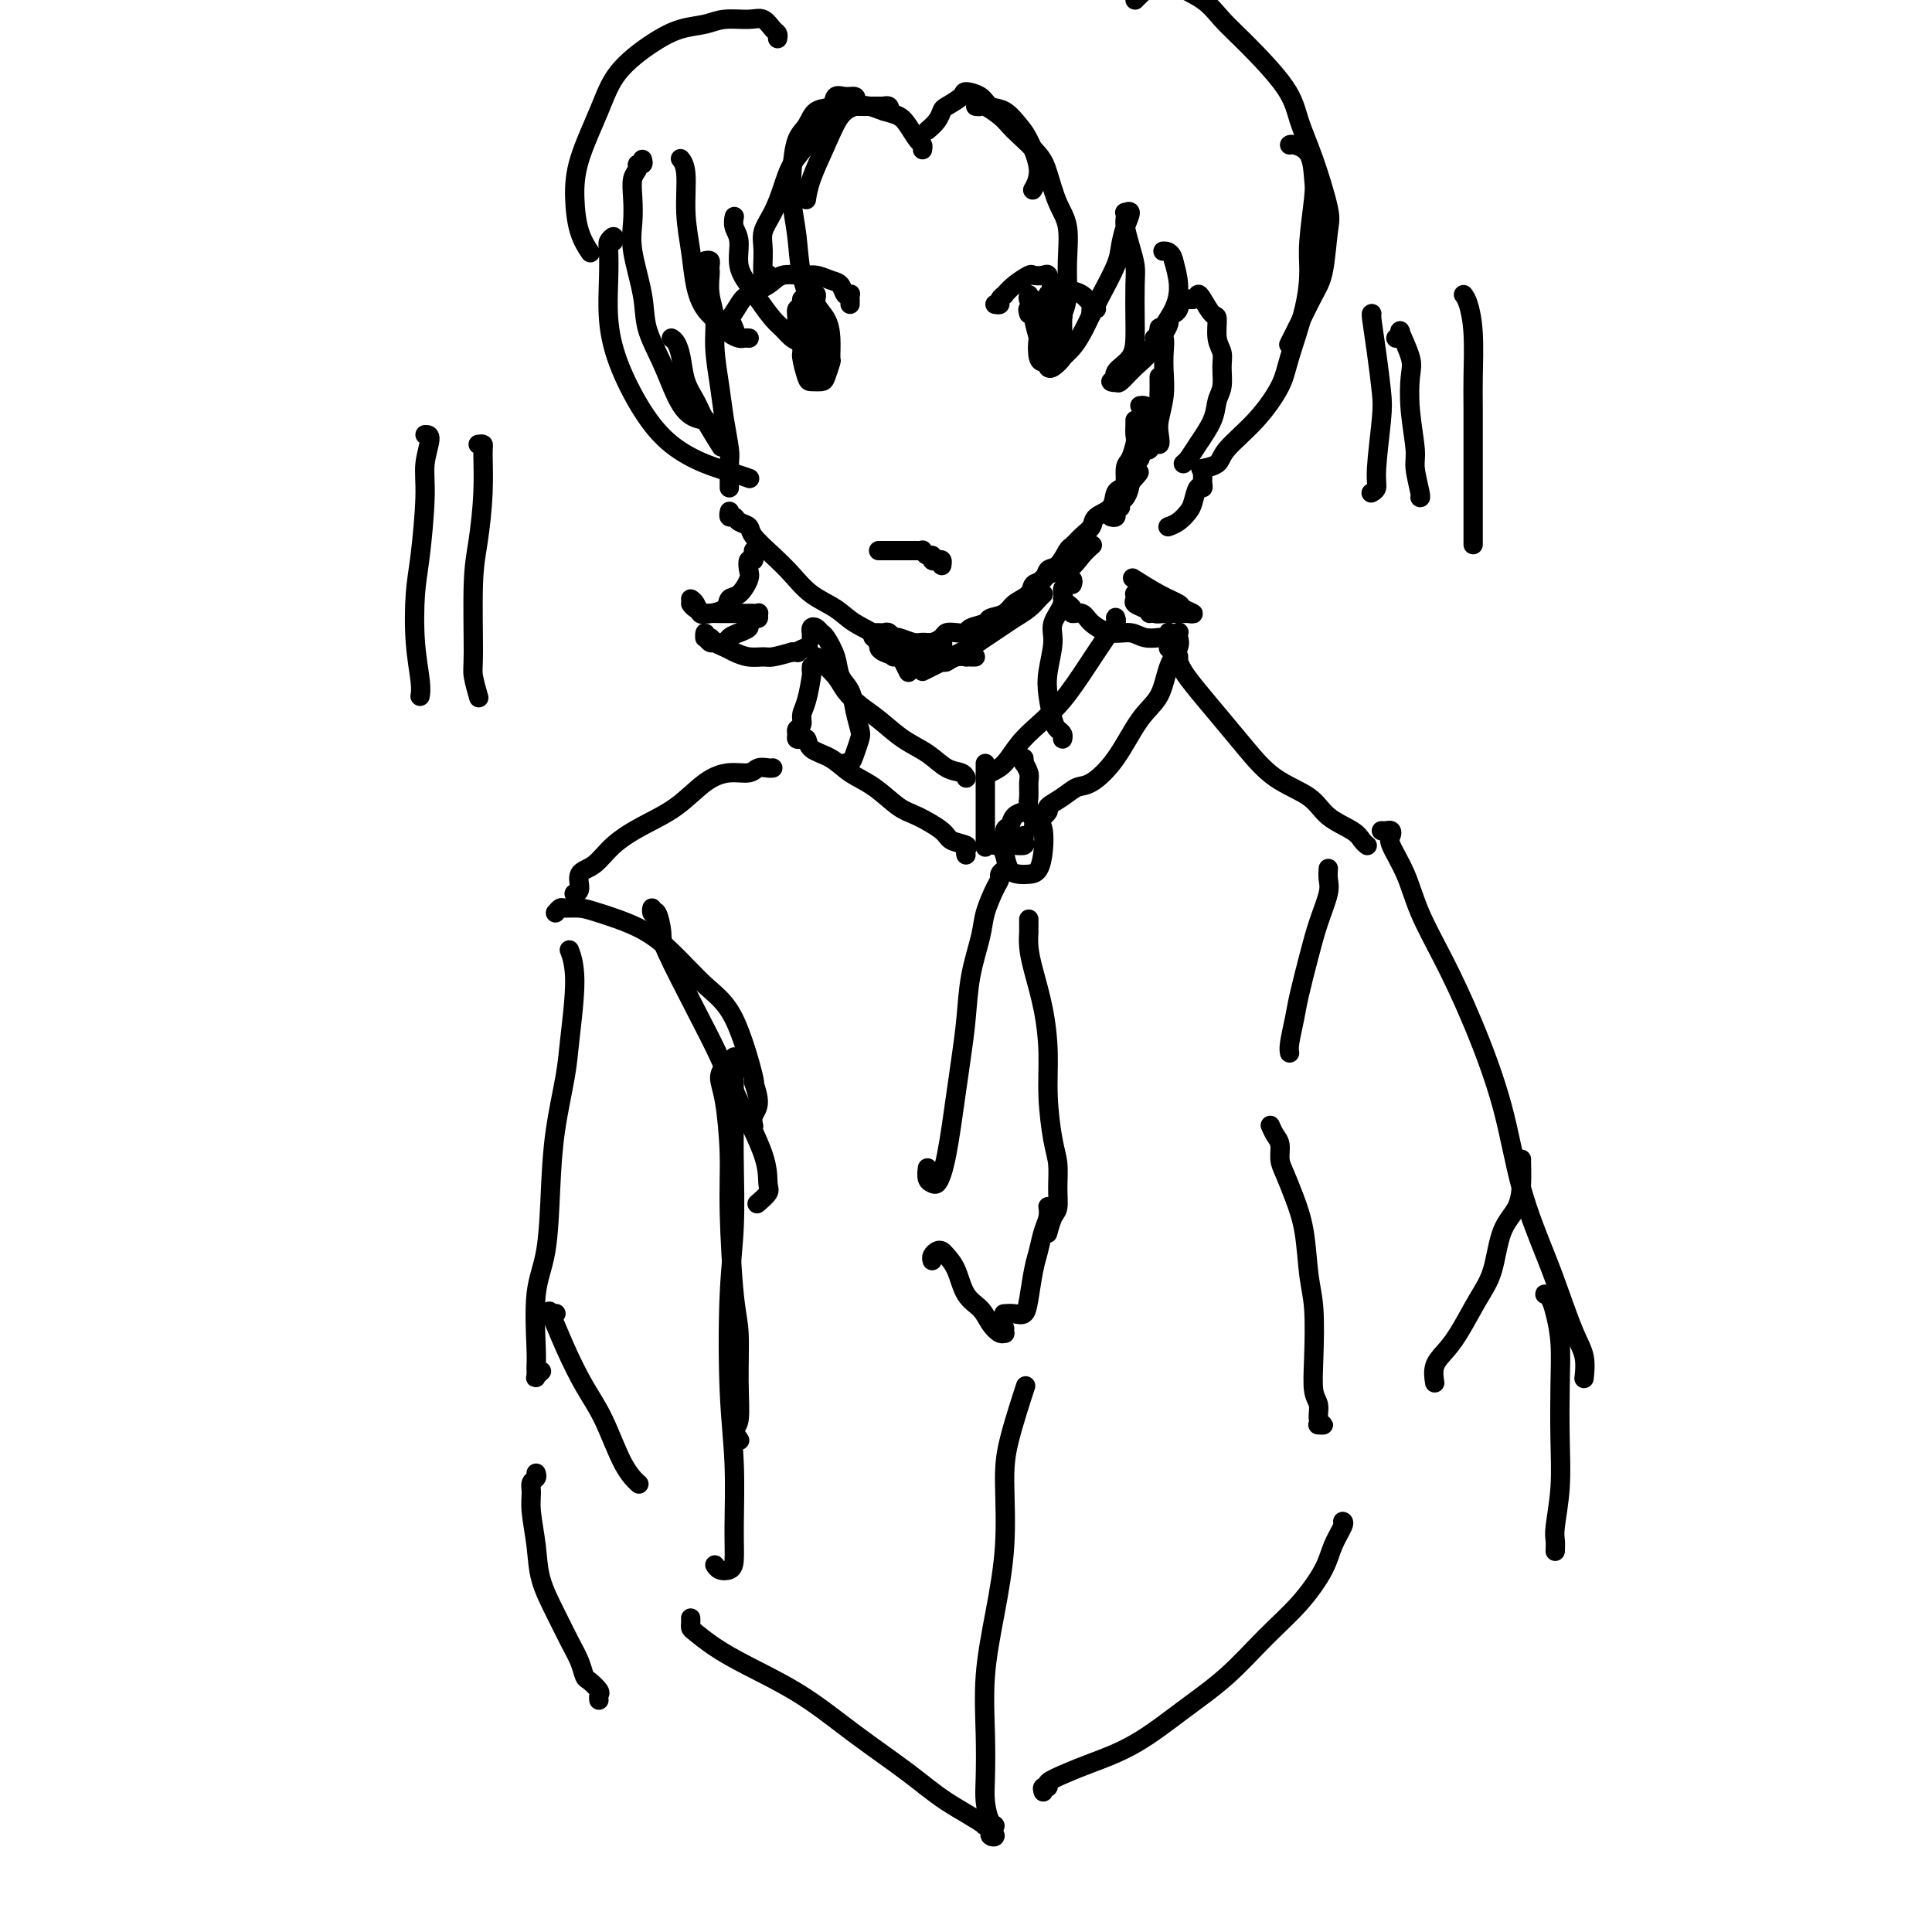<svg viewBox='0 0 400 400' version='1.1' xmlns='http://www.w3.org/2000/svg' xmlns:xlink='http://www.w3.org/1999/xlink'><g fill='none' stroke='#000000' stroke-width='4' stroke-linecap='round' stroke-linejoin='round'><path d='M146,54c0.422,-0.085 0.844,-0.169 1,0c0.156,0.169 0.046,0.592 0,1c-0.046,0.408 -0.027,0.801 0,1c0.027,0.199 0.063,0.204 0,1c-0.063,0.796 -0.224,2.384 0,4c0.224,1.616 0.834,3.259 1,5c0.166,1.741 -0.113,3.581 0,6c0.113,2.419 0.619,5.419 1,8c0.381,2.581 0.638,4.744 1,7c0.362,2.256 0.829,4.604 1,6c0.171,1.396 0.046,1.838 0,3c-0.046,1.162 -0.012,3.044 0,4c0.012,0.956 0.004,0.988 0,1c-0.004,0.012 -0.002,0.006 0,0'/><path d='M151,106c0.026,-0.120 0.053,-0.240 0,0c-0.053,0.240 -0.185,0.839 0,1c0.185,0.161 0.688,-0.117 1,0c0.312,0.117 0.432,0.628 1,1c0.568,0.372 1.585,0.606 2,1c0.415,0.394 0.229,0.948 1,2c0.771,1.052 2.501,2.603 4,4c1.499,1.397 2.769,2.642 4,4c1.231,1.358 2.423,2.829 4,4c1.577,1.171 3.540,2.040 5,3c1.460,0.960 2.418,2.010 4,3c1.582,0.990 3.786,1.919 5,3c1.214,1.081 1.436,2.315 2,3c0.564,0.685 1.471,0.823 2,1c0.529,0.177 0.681,0.394 1,1c0.319,0.606 0.805,1.602 1,2c0.195,0.398 0.097,0.199 0,0'/><path d='M191,139c0.666,-0.333 1.332,-0.666 2,-1c0.668,-0.334 1.337,-0.670 2,-1c0.663,-0.330 1.321,-0.655 2,-1c0.679,-0.345 1.378,-0.711 2,-1c0.622,-0.289 1.167,-0.500 2,-1c0.833,-0.500 1.953,-1.289 3,-2c1.047,-0.711 2.022,-1.343 3,-2c0.978,-0.657 1.961,-1.339 3,-2c1.039,-0.661 2.134,-1.301 3,-2c0.866,-0.699 1.502,-1.457 2,-2c0.498,-0.543 0.856,-0.869 1,-1c0.144,-0.131 0.072,-0.065 0,0'/><path d='M195,137c0.557,-0.400 1.114,-0.800 2,-1c0.886,-0.200 2.100,-0.200 3,-1c0.900,-0.800 1.485,-2.400 2,-3c0.515,-0.600 0.959,-0.200 2,-1c1.041,-0.800 2.680,-2.800 4,-4c1.320,-1.200 2.321,-1.599 3,-2c0.679,-0.401 1.037,-0.805 2,-2c0.963,-1.195 2.532,-3.182 4,-4c1.468,-0.818 2.837,-0.467 4,-1c1.163,-0.533 2.121,-1.951 3,-3c0.879,-1.049 1.680,-1.728 2,-2c0.320,-0.272 0.160,-0.136 0,0'/><path d='M230,107c0.417,0.097 0.834,0.194 1,0c0.166,-0.194 0.082,-0.679 0,-1c-0.082,-0.321 -0.163,-0.479 0,-1c0.163,-0.521 0.569,-1.405 1,-2c0.431,-0.595 0.886,-0.902 1,-2c0.114,-1.098 -0.112,-2.986 0,-4c0.112,-1.014 0.563,-1.153 1,-2c0.437,-0.847 0.859,-2.403 1,-3c0.141,-0.597 0.000,-0.236 0,0c-0.000,0.236 0.140,0.346 0,1c-0.140,0.654 -0.559,1.850 -1,3c-0.441,1.150 -0.903,2.252 -1,3c-0.097,0.748 0.173,1.141 0,2c-0.173,0.859 -0.788,2.183 -1,3c-0.212,0.817 -0.019,1.125 0,1c0.019,-0.125 -0.135,-0.684 0,-1c0.135,-0.316 0.558,-0.388 1,-1c0.442,-0.612 0.903,-1.764 1,-3c0.097,-1.236 -0.170,-2.555 0,-4c0.170,-1.445 0.778,-3.014 1,-4c0.222,-0.986 0.060,-1.389 0,-2c-0.060,-0.611 -0.016,-1.432 0,-2c0.016,-0.568 0.004,-0.884 0,-1c-0.004,-0.116 -0.001,-0.033 0,0c0.001,0.033 0.001,0.017 0,0'/><path d='M241,69c0.446,-0.759 0.892,-1.518 1,-2c0.108,-0.482 -0.122,-0.688 0,-1c0.122,-0.312 0.596,-0.728 1,-1c0.404,-0.272 0.737,-0.398 1,-1c0.263,-0.602 0.455,-1.681 1,-2c0.545,-0.319 1.442,0.121 2,0c0.558,-0.121 0.775,-0.805 1,-1c0.225,-0.195 0.456,0.097 1,1c0.544,0.903 1.399,2.418 2,3c0.601,0.582 0.946,0.232 1,1c0.054,0.768 -0.185,2.655 0,4c0.185,1.345 0.795,2.147 1,3c0.205,0.853 0.007,1.758 0,3c-0.007,1.242 0.177,2.823 0,4c-0.177,1.177 -0.717,1.951 -1,3c-0.283,1.049 -0.311,2.372 -1,4c-0.689,1.628 -2.040,3.560 -3,5c-0.960,1.440 -1.528,2.388 -2,3c-0.472,0.612 -0.849,0.889 -1,1c-0.151,0.111 -0.075,0.055 0,0'/><path d='M202,22c0.386,0.047 0.773,0.094 1,0c0.227,-0.094 0.295,-0.328 1,0c0.705,0.328 2.048,1.218 3,2c0.952,0.782 1.515,1.454 2,2c0.485,0.546 0.894,0.965 2,2c1.106,1.035 2.909,2.687 4,4c1.091,1.313 1.469,2.286 2,4c0.531,1.714 1.213,4.168 2,6c0.787,1.832 1.678,3.042 2,5c0.322,1.958 0.075,4.666 0,7c-0.075,2.334 0.021,4.296 0,6c-0.021,1.704 -0.160,3.151 -1,5c-0.840,1.849 -2.383,4.100 -3,5c-0.617,0.900 -0.309,0.450 0,0'/><path d='M217,76c0.244,0.183 0.488,0.366 1,0c0.512,-0.366 1.291,-1.281 2,-2c0.709,-0.719 1.349,-1.242 2,-2c0.651,-0.758 1.312,-1.752 2,-3c0.688,-1.248 1.402,-2.749 2,-4c0.598,-1.251 1.079,-2.252 2,-4c0.921,-1.748 2.281,-4.244 3,-6c0.719,-1.756 0.795,-2.773 1,-4c0.205,-1.227 0.538,-2.666 1,-4c0.462,-1.334 1.051,-2.563 1,-3c-0.051,-0.437 -0.743,-0.081 -1,0c-0.257,0.081 -0.079,-0.113 0,0c0.079,0.113 0.060,0.533 0,1c-0.060,0.467 -0.160,0.982 0,2c0.160,1.018 0.579,2.540 1,4c0.421,1.460 0.844,2.859 1,4c0.156,1.141 0.044,2.024 0,4c-0.044,1.976 -0.021,5.045 0,7c0.021,1.955 0.039,2.797 0,4c-0.039,1.203 -0.137,2.766 -1,4c-0.863,1.234 -2.493,2.137 -3,3c-0.507,0.863 0.107,1.686 0,2c-0.107,0.314 -0.937,0.118 -1,0c-0.063,-0.118 0.639,-0.158 1,0c0.361,0.158 0.380,0.515 1,0c0.620,-0.515 1.841,-1.900 3,-3c1.159,-1.100 2.255,-1.913 3,-3c0.745,-1.087 1.138,-2.446 2,-4c0.862,-1.554 2.194,-3.303 3,-5c0.806,-1.697 1.088,-3.342 1,-5c-0.088,-1.658 -0.544,-3.329 -1,-5'/><path d='M243,54c-0.444,-2.000 -1.556,-2.000 -2,-2c-0.444,0.000 -0.222,0.000 0,0'/><path d='M177,21c0.168,-0.438 0.337,-0.876 0,-1c-0.337,-0.124 -1.178,0.067 -2,0c-0.822,-0.067 -1.624,-0.393 -2,0c-0.376,0.393 -0.325,1.506 -1,2c-0.675,0.494 -2.077,0.370 -3,1c-0.923,0.630 -1.368,2.013 -2,3c-0.632,0.987 -1.450,1.577 -2,3c-0.550,1.423 -0.833,3.680 -1,6c-0.167,2.320 -0.217,4.703 0,7c0.217,2.297 0.703,4.507 1,7c0.297,2.493 0.406,5.267 1,8c0.594,2.733 1.675,5.423 2,7c0.325,1.577 -0.105,2.040 0,3c0.105,0.960 0.744,2.417 1,3c0.256,0.583 0.128,0.291 0,0'/><path d='M168,72c-0.669,-0.361 -1.338,-0.722 -2,-1c-0.662,-0.278 -1.318,-0.471 -2,-1c-0.682,-0.529 -1.392,-1.392 -2,-2c-0.608,-0.608 -1.115,-0.960 -2,-2c-0.885,-1.040 -2.150,-2.768 -3,-4c-0.850,-1.232 -1.285,-1.970 -2,-3c-0.715,-1.030 -1.708,-2.353 -2,-4c-0.292,-1.647 0.118,-3.617 0,-5c-0.118,-1.383 -0.762,-2.180 -1,-3c-0.238,-0.820 -0.068,-1.663 0,-2c0.068,-0.337 0.034,-0.169 0,0'/><path d='M155,70c0.096,0.005 0.193,0.010 0,0c-0.193,-0.010 -0.674,-0.035 -1,0c-0.326,0.035 -0.497,0.129 -1,0c-0.503,-0.129 -1.339,-0.482 -2,-1c-0.661,-0.518 -1.148,-1.202 -2,-2c-0.852,-0.798 -2.070,-1.712 -3,-3c-0.930,-1.288 -1.573,-2.951 -2,-5c-0.427,-2.049 -0.636,-4.483 -1,-7c-0.364,-2.517 -0.881,-5.118 -1,-8c-0.119,-2.882 0.160,-6.045 0,-8c-0.160,-1.955 -0.760,-2.701 -1,-3c-0.240,-0.299 -0.120,-0.149 0,0'/><path d='M183,23c0.390,0.113 0.780,0.226 1,0c0.220,-0.226 0.270,-0.793 0,-1c-0.270,-0.207 -0.860,-0.056 -1,0c-0.140,0.056 0.171,0.015 0,0c-0.171,-0.015 -0.823,-0.004 -1,0c-0.177,0.004 0.122,0.000 0,0c-0.122,-0.000 -0.666,0.002 -1,0c-0.334,-0.002 -0.460,-0.008 -1,0c-0.540,0.008 -1.496,0.030 -2,0c-0.504,-0.030 -0.558,-0.112 -1,0c-0.442,0.112 -1.272,0.416 -2,1c-0.728,0.584 -1.353,1.446 -2,2c-0.647,0.554 -1.314,0.800 -2,1c-0.686,0.200 -1.391,0.352 -2,1c-0.609,0.648 -1.123,1.790 -2,3c-0.877,1.210 -2.115,2.488 -3,4c-0.885,1.512 -1.415,3.257 -2,5c-0.585,1.743 -1.225,3.482 -2,5c-0.775,1.518 -1.686,2.813 -2,4c-0.314,1.187 -0.033,2.267 0,4c0.033,1.733 -0.183,4.121 0,5c0.183,0.879 0.767,0.251 1,0c0.233,-0.251 0.117,-0.126 0,0'/><path d='M133,33c0.121,0.443 0.243,0.886 0,1c-0.243,0.114 -0.849,-0.102 -1,0c-0.151,0.102 0.154,0.522 0,1c-0.154,0.478 -0.766,1.014 -1,2c-0.234,0.986 -0.089,2.421 0,4c0.089,1.579 0.124,3.301 0,5c-0.124,1.699 -0.406,3.374 0,6c0.406,2.626 1.501,6.202 2,9c0.499,2.798 0.404,4.816 1,7c0.596,2.184 1.883,4.533 3,7c1.117,2.467 2.062,5.053 3,7c0.938,1.947 1.868,3.255 3,4c1.132,0.745 2.466,0.927 3,1c0.534,0.073 0.267,0.036 0,0'/><path d='M139,70c0.326,0.208 0.652,0.416 1,1c0.348,0.584 0.717,1.544 1,3c0.283,1.456 0.479,3.407 1,5c0.521,1.593 1.366,2.829 2,4c0.634,1.171 1.055,2.277 2,4c0.945,1.723 2.413,4.064 3,5c0.587,0.936 0.294,0.468 0,0'/><path d='M156,114c-0.029,0.296 -0.059,0.592 0,1c0.059,0.408 0.206,0.929 0,1c-0.206,0.071 -0.766,-0.308 -1,0c-0.234,0.308 -0.140,1.305 0,2c0.140,0.695 0.328,1.090 0,2c-0.328,0.910 -1.173,2.334 -2,3c-0.827,0.666 -1.636,0.572 -2,1c-0.364,0.428 -0.282,1.376 -1,2c-0.718,0.624 -2.234,0.924 -3,1c-0.766,0.076 -0.780,-0.071 -1,0c-0.220,0.071 -0.647,0.359 -1,0c-0.353,-0.359 -0.634,-1.366 -1,-2c-0.366,-0.634 -0.819,-0.895 -1,-1c-0.181,-0.105 -0.091,-0.052 0,0'/><path d='M143,125c0.214,0.309 0.429,0.619 1,1c0.571,0.381 1.499,0.834 2,1c0.501,0.166 0.576,0.044 1,0c0.424,-0.044 1.199,-0.012 2,0c0.801,0.012 1.630,0.003 2,0c0.370,-0.003 0.281,-0.002 1,0c0.719,0.002 2.246,0.005 3,0c0.754,-0.005 0.735,-0.016 1,0c0.265,0.016 0.813,0.060 1,0c0.187,-0.060 0.013,-0.223 0,0c-0.013,0.223 0.134,0.833 0,1c-0.134,0.167 -0.551,-0.110 -1,0c-0.449,0.110 -0.931,0.608 -1,1c-0.069,0.392 0.276,0.679 0,1c-0.276,0.321 -1.173,0.676 -2,1c-0.827,0.324 -1.584,0.619 -2,1c-0.416,0.381 -0.490,0.850 -1,1c-0.510,0.150 -1.457,-0.017 -2,0c-0.543,0.017 -0.682,0.219 -1,0c-0.318,-0.219 -0.814,-0.858 -1,-1c-0.186,-0.142 -0.062,0.214 0,0c0.062,-0.214 0.061,-0.996 0,-1c-0.061,-0.004 -0.183,0.772 0,1c0.183,0.228 0.670,-0.093 1,0c0.330,0.093 0.501,0.599 1,1c0.499,0.401 1.325,0.697 2,1c0.675,0.303 1.197,0.614 2,1c0.803,0.386 1.885,0.846 3,1c1.115,0.154 2.262,0.003 3,0c0.738,-0.003 1.068,0.142 2,0c0.932,-0.142 2.466,-0.571 4,-1'/><path d='M164,135c1.964,0.060 0.875,0.208 1,0c0.125,-0.208 1.464,-0.774 2,-1c0.536,-0.226 0.268,-0.113 0,0'/><path d='M220,124c0.296,0.343 0.591,0.686 1,1c0.409,0.314 0.930,0.600 1,1c0.070,0.400 -0.312,0.915 0,1c0.312,0.085 1.318,-0.261 2,0c0.682,0.261 1.041,1.128 2,2c0.959,0.872 2.519,1.750 4,2c1.481,0.250 2.884,-0.128 4,0c1.116,0.128 1.945,0.763 3,1c1.055,0.237 2.335,0.078 3,0c0.665,-0.078 0.714,-0.073 1,0c0.286,0.073 0.809,0.216 1,0c0.191,-0.216 0.052,-0.789 0,-1c-0.052,-0.211 -0.015,-0.060 0,0c0.015,0.060 0.007,0.030 0,0'/><path d='M238,127c0.091,-0.331 0.182,-0.663 0,-1c-0.182,-0.337 -0.637,-0.680 -1,-1c-0.363,-0.320 -0.633,-0.619 -1,-1c-0.367,-0.381 -0.832,-0.845 -1,-1c-0.168,-0.155 -0.039,-0.000 0,0c0.039,0.000 -0.011,-0.154 0,0c0.011,0.154 0.085,0.616 0,1c-0.085,0.384 -0.328,0.691 0,1c0.328,0.309 1.226,0.619 2,1c0.774,0.381 1.425,0.834 2,1c0.575,0.166 1.074,0.045 2,0c0.926,-0.045 2.279,-0.015 3,0c0.721,0.015 0.809,0.016 1,0c0.191,-0.016 0.486,-0.047 1,0c0.514,0.047 1.247,0.173 1,0c-0.247,-0.173 -1.475,-0.646 -2,-1c-0.525,-0.354 -0.347,-0.590 -1,-1c-0.653,-0.410 -2.137,-0.995 -4,-2c-1.863,-1.005 -4.104,-2.430 -5,-3c-0.896,-0.570 -0.448,-0.285 0,0'/><path d='M192,27c0.739,-0.635 1.477,-1.271 2,-2c0.523,-0.729 0.829,-1.553 1,-2c0.171,-0.447 0.205,-0.519 1,-1c0.795,-0.481 2.351,-1.371 3,-2c0.649,-0.629 0.390,-0.996 1,-1c0.610,-0.004 2.088,0.355 3,1c0.912,0.645 1.258,1.575 2,2c0.742,0.425 1.880,0.346 3,1c1.120,0.654 2.223,2.043 3,3c0.777,0.957 1.229,1.483 2,3c0.771,1.517 1.861,4.024 2,6c0.139,1.976 -0.675,3.422 -1,4c-0.325,0.578 -0.163,0.289 0,0'/><path d='M191,31c0.064,-0.386 0.127,-0.772 0,-1c-0.127,-0.228 -0.446,-0.299 -1,-1c-0.554,-0.701 -1.345,-2.031 -2,-3c-0.655,-0.969 -1.176,-1.577 -2,-2c-0.824,-0.423 -1.953,-0.661 -3,-1c-1.047,-0.339 -2.014,-0.780 -3,-1c-0.986,-0.220 -1.991,-0.220 -3,0c-1.009,0.220 -2.022,0.658 -3,2c-0.978,1.342 -1.922,3.586 -3,6c-1.078,2.414 -2.290,4.996 -3,7c-0.710,2.004 -0.917,3.430 -1,4c-0.083,0.570 -0.041,0.285 0,0'/><path d='M176,63c0.007,-0.313 0.013,-0.627 0,-1c-0.013,-0.373 -0.047,-0.807 0,-1c0.047,-0.193 0.175,-0.147 0,0c-0.175,0.147 -0.654,0.394 -1,0c-0.346,-0.394 -0.561,-1.428 -1,-2c-0.439,-0.572 -1.102,-0.683 -2,-1c-0.898,-0.317 -2.030,-0.839 -3,-1c-0.970,-0.161 -1.778,0.038 -3,0c-1.222,-0.038 -2.856,-0.314 -4,0c-1.144,0.314 -1.796,1.217 -3,2c-1.204,0.783 -2.960,1.447 -4,2c-1.040,0.553 -1.364,0.996 -2,2c-0.636,1.004 -1.583,2.568 -2,3c-0.417,0.432 -0.305,-0.268 0,0c0.305,0.268 0.801,1.505 1,2c0.199,0.495 0.099,0.247 0,0'/><path d='M166,65c-0.002,-0.175 -0.004,-0.350 0,-1c0.004,-0.650 0.016,-1.775 0,-2c-0.016,-0.225 -0.058,0.451 0,1c0.058,0.549 0.216,0.970 0,1c-0.216,0.030 -0.805,-0.332 -1,0c-0.195,0.332 0.004,1.357 0,2c-0.004,0.643 -0.209,0.904 0,2c0.209,1.096 0.833,3.026 1,4c0.167,0.974 -0.124,0.992 0,2c0.124,1.008 0.664,3.005 1,4c0.336,0.995 0.468,0.988 1,1c0.532,0.012 1.463,0.044 2,0c0.537,-0.044 0.678,-0.164 1,-1c0.322,-0.836 0.825,-2.387 1,-3c0.175,-0.613 0.024,-0.287 0,-1c-0.024,-0.713 0.081,-2.464 0,-4c-0.081,-1.536 -0.346,-2.856 -1,-4c-0.654,-1.144 -1.696,-2.110 -2,-3c-0.304,-0.890 0.128,-1.703 0,-2c-0.128,-0.297 -0.818,-0.079 -1,0c-0.182,0.079 0.144,0.020 0,0c-0.144,-0.020 -0.757,-0.000 -1,0c-0.243,0.000 -0.115,-0.019 0,0c0.115,0.019 0.217,0.074 0,1c-0.217,0.926 -0.753,2.721 -1,4c-0.247,1.279 -0.206,2.042 0,3c0.206,0.958 0.577,2.110 1,3c0.423,0.890 0.897,1.517 1,2c0.103,0.483 -0.165,0.822 0,1c0.165,0.178 0.761,0.194 1,0c0.239,-0.194 0.119,-0.597 0,-1'/><path d='M169,74c0.370,1.554 0.296,-1.062 0,-3c-0.296,-1.938 -0.815,-3.200 -1,-4c-0.185,-0.800 -0.037,-1.138 0,-2c0.037,-0.862 -0.039,-2.248 0,-3c0.039,-0.752 0.191,-0.870 0,-1c-0.191,-0.130 -0.727,-0.272 -1,0c-0.273,0.272 -0.283,0.960 0,2c0.283,1.040 0.859,2.433 1,3c0.141,0.567 -0.154,0.306 0,1c0.154,0.694 0.758,2.341 1,3c0.242,0.659 0.121,0.329 0,0'/><path d='M206,63c0.456,0.080 0.911,0.159 1,0c0.089,-0.159 -0.190,-0.558 0,-1c0.190,-0.442 0.848,-0.928 1,-1c0.152,-0.072 -0.201,0.268 0,0c0.201,-0.268 0.957,-1.145 2,-2c1.043,-0.855 2.372,-1.686 3,-2c0.628,-0.314 0.555,-0.109 1,0c0.445,0.109 1.407,0.122 2,0c0.593,-0.122 0.816,-0.380 1,0c0.184,0.380 0.327,1.398 1,2c0.673,0.602 1.875,0.787 3,1c1.125,0.213 2.172,0.453 3,1c0.828,0.547 1.437,1.401 2,2c0.563,0.599 1.079,0.944 1,1c-0.079,0.056 -0.752,-0.177 -1,0c-0.248,0.177 -0.071,0.765 0,1c0.071,0.235 0.035,0.118 0,0'/><path d='M213,61c-0.111,0.474 -0.223,0.949 0,1c0.223,0.051 0.780,-0.320 1,0c0.220,0.320 0.101,1.332 0,2c-0.101,0.668 -0.185,0.991 0,2c0.185,1.009 0.640,2.703 1,4c0.360,1.297 0.626,2.198 1,3c0.374,0.802 0.857,1.506 1,2c0.143,0.494 -0.053,0.779 0,1c0.053,0.221 0.354,0.378 1,0c0.646,-0.378 1.638,-1.289 2,-2c0.362,-0.711 0.094,-1.220 0,-2c-0.094,-0.780 -0.014,-1.831 0,-3c0.014,-1.169 -0.039,-2.456 0,-3c0.039,-0.544 0.169,-0.343 0,-1c-0.169,-0.657 -0.638,-2.171 -1,-3c-0.362,-0.829 -0.618,-0.974 -1,-1c-0.382,-0.026 -0.891,0.067 -1,0c-0.109,-0.067 0.180,-0.295 0,0c-0.180,0.295 -0.830,1.112 -1,2c-0.170,0.888 0.140,1.847 0,3c-0.140,1.153 -0.731,2.500 -1,4c-0.269,1.500 -0.216,3.152 0,4c0.216,0.848 0.595,0.890 1,1c0.405,0.110 0.835,0.287 1,0c0.165,-0.287 0.065,-1.038 0,-2c-0.065,-0.962 -0.095,-2.136 0,-3c0.095,-0.864 0.314,-1.417 0,-2c-0.314,-0.583 -1.161,-1.195 -2,-2c-0.839,-0.805 -1.668,-1.801 -2,-2c-0.332,-0.199 -0.166,0.401 0,1'/><path d='M182,114c-0.089,-0.000 -0.177,-0.000 0,0c0.177,0.000 0.620,0.000 1,0c0.380,-0.000 0.697,-0.000 1,0c0.303,0.000 0.592,0.000 1,0c0.408,-0.000 0.935,-0.000 1,0c0.065,0.000 -0.332,0.000 0,0c0.332,-0.000 1.395,-0.001 2,0c0.605,0.001 0.753,0.004 1,0c0.247,-0.004 0.592,-0.016 1,0c0.408,0.016 0.879,0.061 1,0c0.121,-0.061 -0.108,-0.226 0,0c0.108,0.226 0.555,0.844 1,1c0.445,0.156 0.890,-0.151 1,0c0.110,0.151 -0.114,0.758 0,1c0.114,0.242 0.566,0.117 1,0c0.434,-0.117 0.848,-0.227 1,0c0.152,0.227 0.041,0.792 0,1c-0.041,0.208 -0.012,0.059 0,0c0.012,-0.059 0.006,-0.030 0,0'/><path d='M161,8c0.068,-0.371 0.136,-0.741 0,-1c-0.136,-0.259 -0.475,-0.406 -1,-1c-0.525,-0.594 -1.237,-1.635 -2,-2c-0.763,-0.365 -1.576,-0.052 -3,0c-1.424,0.052 -3.459,-0.155 -5,0c-1.541,0.155 -2.589,0.672 -4,1c-1.411,0.328 -3.187,0.465 -5,1c-1.813,0.535 -3.663,1.466 -6,3c-2.337,1.534 -5.160,3.669 -7,6c-1.840,2.331 -2.696,4.856 -4,8c-1.304,3.144 -3.057,6.906 -4,10c-0.943,3.094 -1.078,5.520 -1,8c0.078,2.480 0.367,5.014 1,7c0.633,1.986 1.609,3.425 2,4c0.391,0.575 0.195,0.288 0,0'/><path d='M235,0c0.232,-0.254 0.464,-0.507 1,-1c0.536,-0.493 1.375,-1.224 2,-2c0.625,-0.776 1.037,-1.597 2,-2c0.963,-0.403 2.476,-0.388 3,0c0.524,0.388 0.059,1.148 1,2c0.941,0.852 3.287,1.797 5,3c1.713,1.203 2.793,2.665 4,4c1.207,1.335 2.541,2.542 5,5c2.459,2.458 6.043,6.165 8,9c1.957,2.835 2.287,4.796 3,7c0.713,2.204 1.808,4.649 3,8c1.192,3.351 2.482,7.606 3,10c0.518,2.394 0.265,2.926 0,5c-0.265,2.074 -0.541,5.691 -1,8c-0.459,2.309 -1.103,3.310 -2,5c-0.897,1.690 -2.049,4.070 -3,6c-0.951,1.930 -1.700,3.408 -2,4c-0.300,0.592 -0.150,0.296 0,0'/><path d='M267,30c0.111,-0.090 0.222,-0.181 1,0c0.778,0.181 2.223,0.632 3,2c0.777,1.368 0.887,3.652 1,5c0.113,1.348 0.230,1.760 0,4c-0.230,2.240 -0.808,6.308 -1,9c-0.192,2.692 0.002,4.006 0,6c-0.002,1.994 -0.200,4.666 -1,8c-0.800,3.334 -2.201,7.331 -3,10c-0.799,2.669 -0.996,4.011 -2,6c-1.004,1.989 -2.816,4.624 -5,7c-2.184,2.376 -4.740,4.493 -6,6c-1.260,1.507 -1.224,2.406 -2,3c-0.776,0.594 -2.365,0.884 -3,1c-0.635,0.116 -0.318,0.058 0,0'/><path d='M127,50c0.113,-0.511 0.225,-1.021 0,-1c-0.225,0.021 -0.789,0.574 -1,1c-0.211,0.426 -0.070,0.727 0,2c0.070,1.273 0.071,3.519 0,6c-0.071,2.481 -0.212,5.196 0,8c0.212,2.804 0.776,5.696 2,9c1.224,3.304 3.106,7.018 5,10c1.894,2.982 3.800,5.230 6,7c2.200,1.770 4.693,3.062 7,4c2.307,0.938 4.429,1.522 6,2c1.571,0.478 2.592,0.851 3,1c0.408,0.149 0.204,0.075 0,0'/><path d='M249,98c0.006,0.345 0.013,0.691 0,1c-0.013,0.309 -0.044,0.582 0,1c0.044,0.418 0.164,0.980 0,1c-0.164,0.020 -0.612,-0.502 -1,0c-0.388,0.502 -0.717,2.030 -1,3c-0.283,0.970 -0.519,1.384 -1,2c-0.481,0.616 -1.206,1.435 -2,2c-0.794,0.565 -1.655,0.876 -2,1c-0.345,0.124 -0.172,0.062 0,0'/><path d='M168,132c-0.006,-0.451 -0.012,-0.902 0,-1c0.012,-0.098 0.044,0.156 0,0c-0.044,-0.156 -0.162,-0.724 0,-1c0.162,-0.276 0.606,-0.261 1,0c0.394,0.261 0.739,0.768 1,1c0.261,0.232 0.437,0.189 1,1c0.563,0.811 1.513,2.476 2,4c0.487,1.524 0.509,2.907 1,4c0.491,1.093 1.449,1.896 2,3c0.551,1.104 0.695,2.510 1,4c0.305,1.490 0.772,3.064 1,4c0.228,0.936 0.219,1.235 0,2c-0.219,0.765 -0.647,1.995 -1,3c-0.353,1.005 -0.631,1.785 -1,2c-0.369,0.215 -0.830,-0.134 -1,0c-0.170,0.134 -0.049,0.753 0,1c0.049,0.247 0.024,0.124 0,0'/><path d='M222,121c0.123,-0.396 0.245,-0.792 0,-1c-0.245,-0.208 -0.858,-0.229 -1,0c-0.142,0.229 0.187,0.709 0,1c-0.187,0.291 -0.891,0.394 -1,1c-0.109,0.606 0.376,1.714 0,3c-0.376,1.286 -1.614,2.750 -2,4c-0.386,1.250 0.082,2.285 0,4c-0.082,1.715 -0.712,4.108 -1,6c-0.288,1.892 -0.235,3.281 0,5c0.235,1.719 0.651,3.767 1,5c0.349,1.233 0.630,1.650 1,2c0.370,0.350 0.831,0.633 1,1c0.169,0.367 0.048,0.819 0,1c-0.048,0.181 -0.024,0.090 0,0'/><path d='M205,160c1.018,-0.485 2.036,-0.970 3,-2c0.964,-1.030 1.875,-2.604 3,-4c1.125,-1.396 2.463,-2.615 4,-4c1.537,-1.385 3.273,-2.935 5,-5c1.727,-2.065 3.443,-4.645 5,-7c1.557,-2.355 2.953,-4.484 4,-6c1.047,-1.516 1.745,-2.420 2,-3c0.255,-0.580 0.068,-0.836 0,-1c-0.068,-0.164 -0.018,-0.237 0,0c0.018,0.237 0.005,0.782 0,1c-0.005,0.218 -0.003,0.109 0,0'/><path d='M169,136c0.126,0.154 0.251,0.308 1,1c0.749,0.692 2.121,1.921 3,3c0.879,1.079 1.267,2.007 2,3c0.733,0.993 1.813,2.052 3,3c1.187,0.948 2.482,1.784 4,3c1.518,1.216 3.258,2.813 5,4c1.742,1.187 3.486,1.964 5,3c1.514,1.036 2.798,2.330 4,3c1.202,0.670 2.322,0.716 3,1c0.678,0.284 0.913,0.807 1,1c0.087,0.193 0.025,0.055 0,0c-0.025,-0.055 -0.012,-0.028 0,0'/><path d='M168,139c0.006,-0.541 0.012,-1.081 0,-1c-0.012,0.081 -0.041,0.785 0,1c0.041,0.215 0.151,-0.059 0,1c-0.151,1.059 -0.562,3.449 -1,5c-0.438,1.551 -0.903,2.262 -1,3c-0.097,0.738 0.174,1.504 0,2c-0.174,0.496 -0.794,0.722 -1,1c-0.206,0.278 0.001,0.609 0,1c-0.001,0.391 -0.210,0.843 0,1c0.210,0.157 0.839,0.019 1,0c0.161,-0.019 -0.146,0.081 0,0c0.146,-0.081 0.743,-0.344 1,0c0.257,0.344 0.172,1.293 1,2c0.828,0.707 2.568,1.171 4,2c1.432,0.829 2.555,2.021 4,3c1.445,0.979 3.211,1.743 5,3c1.789,1.257 3.601,3.005 5,4c1.399,0.995 2.385,1.236 4,2c1.615,0.764 3.858,2.051 5,3c1.142,0.949 1.182,1.561 2,2c0.818,0.439 2.415,0.705 3,1c0.585,0.295 0.157,0.618 0,1c-0.157,0.382 -0.045,0.823 0,1c0.045,0.177 0.022,0.088 0,0'/><path d='M204,159c0.000,-0.522 0.000,-1.045 0,-1c0.000,0.045 0.000,0.656 0,1c0.000,0.344 0.000,0.421 0,1c0.000,0.579 0.000,1.659 0,2c0.000,0.341 -0.000,-0.056 0,1c0.000,1.056 -0.000,3.565 0,5c0.000,1.435 0.000,1.796 0,3c0.000,1.204 0.000,3.251 0,4c0.000,0.749 -0.000,0.202 0,0c0.000,-0.202 0.000,-0.058 0,0c-0.000,0.058 0.000,0.029 0,0'/><path d='M212,158c-0.008,-0.549 -0.016,-1.099 0,-1c0.016,0.099 0.057,0.845 0,1c-0.057,0.155 -0.213,-0.283 0,0c0.213,0.283 0.793,1.287 1,2c0.207,0.713 0.041,1.134 0,2c-0.041,0.866 0.043,2.178 0,3c-0.043,0.822 -0.214,1.156 0,2c0.214,0.844 0.811,2.200 1,3c0.189,0.800 -0.032,1.046 0,1c0.032,-0.046 0.315,-0.384 1,-1c0.685,-0.616 1.770,-1.511 2,-2c0.230,-0.489 -0.397,-0.574 0,-1c0.397,-0.426 1.816,-1.195 3,-2c1.184,-0.805 2.131,-1.648 3,-2c0.869,-0.352 1.660,-0.215 3,-1c1.340,-0.785 3.228,-2.493 5,-5c1.772,-2.507 3.427,-5.813 5,-8c1.573,-2.187 3.062,-3.255 4,-5c0.938,-1.745 1.324,-4.167 2,-6c0.676,-1.833 1.643,-3.078 2,-4c0.357,-0.922 0.106,-1.522 0,-2c-0.106,-0.478 -0.067,-0.835 0,-1c0.067,-0.165 0.162,-0.137 0,0c-0.162,0.137 -0.582,0.383 -1,1c-0.418,0.617 -0.834,1.605 -1,2c-0.166,0.395 -0.083,0.198 0,0'/><path d='M206,175c-0.088,-0.497 -0.175,-0.995 0,-1c0.175,-0.005 0.613,0.482 1,1c0.387,0.518 0.723,1.066 1,2c0.277,0.934 0.495,2.253 1,3c0.505,0.747 1.299,0.922 2,1c0.701,0.078 1.310,0.057 2,0c0.690,-0.057 1.460,-0.152 2,-1c0.540,-0.848 0.850,-2.448 1,-4c0.150,-1.552 0.138,-3.055 0,-4c-0.138,-0.945 -0.404,-1.332 -1,-2c-0.596,-0.668 -1.523,-1.618 -2,-2c-0.477,-0.382 -0.506,-0.196 -1,0c-0.494,0.196 -1.454,0.403 -2,1c-0.546,0.597 -0.679,1.586 -1,2c-0.321,0.414 -0.830,0.254 -1,1c-0.170,0.746 0.001,2.397 0,3c-0.001,0.603 -0.172,0.159 0,0c0.172,-0.159 0.688,-0.033 1,0c0.312,0.033 0.420,-0.027 1,0c0.580,0.027 1.634,0.140 2,0c0.366,-0.140 0.046,-0.535 0,-1c-0.046,-0.465 0.184,-1.001 0,-1c-0.184,0.001 -0.780,0.539 -1,1c-0.220,0.461 -0.063,0.846 0,1c0.063,0.154 0.031,0.077 0,0'/><path d='M208,180c-0.438,0.337 -0.876,0.674 -1,1c-0.124,0.326 0.065,0.642 0,1c-0.065,0.358 -0.385,0.757 -1,2c-0.615,1.243 -1.527,3.331 -2,5c-0.473,1.669 -0.508,2.919 -1,5c-0.492,2.081 -1.441,4.992 -2,8c-0.559,3.008 -0.727,6.114 -1,9c-0.273,2.886 -0.650,5.553 -1,8c-0.350,2.447 -0.671,4.673 -1,7c-0.329,2.327 -0.665,4.753 -1,7c-0.335,2.247 -0.668,4.313 -1,6c-0.332,1.687 -0.663,2.995 -1,4c-0.337,1.005 -0.679,1.709 -1,2c-0.321,0.291 -0.622,0.171 -1,0c-0.378,-0.171 -0.832,-0.392 -1,-1c-0.168,-0.608 -0.048,-1.602 0,-2c0.048,-0.398 0.024,-0.199 0,0'/><path d='M213,191c0.000,-0.515 0.000,-1.030 0,-1c-0.000,0.030 -0.001,0.604 0,1c0.001,0.396 0.002,0.612 0,1c-0.002,0.388 -0.008,0.946 0,1c0.008,0.054 0.031,-0.397 0,0c-0.031,0.397 -0.114,1.641 0,3c0.114,1.359 0.426,2.831 1,5c0.574,2.169 1.412,5.033 2,8c0.588,2.967 0.928,6.036 1,9c0.072,2.964 -0.124,5.824 0,9c0.124,3.176 0.566,6.670 1,9c0.434,2.330 0.859,3.497 1,5c0.141,1.503 -0.001,3.342 0,5c0.001,1.658 0.145,3.135 0,4c-0.145,0.865 -0.577,1.117 -1,2c-0.423,0.883 -0.835,2.395 -1,3c-0.165,0.605 -0.082,0.302 0,0'/><path d='M193,261c-0.087,-0.314 -0.175,-0.627 0,-1c0.175,-0.373 0.612,-0.805 1,-1c0.388,-0.195 0.727,-0.152 1,0c0.273,0.152 0.482,0.414 1,1c0.518,0.586 1.347,1.495 2,3c0.653,1.505 1.131,3.604 2,5c0.869,1.396 2.128,2.088 3,3c0.872,0.912 1.358,2.045 2,3c0.642,0.955 1.440,1.734 2,2c0.560,0.266 0.882,0.020 1,0c0.118,-0.020 0.032,0.187 0,0c-0.032,-0.187 -0.009,-0.768 0,-1c0.009,-0.232 0.005,-0.116 0,0'/><path d='M217,250c-0.024,-0.162 -0.048,-0.325 0,0c0.048,0.325 0.167,1.136 0,2c-0.167,0.864 -0.621,1.780 -1,3c-0.379,1.220 -0.681,2.744 -1,4c-0.319,1.256 -0.653,2.246 -1,4c-0.347,1.754 -0.706,4.274 -1,6c-0.294,1.726 -0.522,2.659 -1,3c-0.478,0.341 -1.206,0.092 -2,0c-0.794,-0.092 -1.656,-0.026 -2,0c-0.344,0.026 -0.172,0.013 0,0'/><path d='M160,159c-0.233,0.032 -0.465,0.065 -1,0c-0.535,-0.065 -1.372,-0.226 -2,0c-0.628,0.226 -1.047,0.839 -2,1c-0.953,0.161 -2.439,-0.131 -4,0c-1.561,0.131 -3.197,0.686 -5,2c-1.803,1.314 -3.773,3.386 -6,5c-2.227,1.614 -4.711,2.768 -7,4c-2.289,1.232 -4.382,2.540 -6,4c-1.618,1.460 -2.759,3.071 -4,4c-1.241,0.929 -2.580,1.177 -3,2c-0.420,0.823 0.079,2.222 0,3c-0.079,0.778 -0.737,0.937 -1,1c-0.263,0.063 -0.132,0.032 0,0'/><path d='M115,189c0.382,-0.426 0.764,-0.852 1,-1c0.236,-0.148 0.325,-0.016 1,0c0.675,0.016 1.936,-0.082 3,0c1.064,0.082 1.932,0.344 4,1c2.068,0.656 5.336,1.706 8,3c2.664,1.294 4.723,2.833 7,5c2.277,2.167 4.773,4.961 7,7c2.227,2.039 4.187,3.322 6,7c1.813,3.678 3.481,9.749 4,12c0.519,2.251 -0.109,0.680 0,1c0.109,0.320 0.957,2.529 1,4c0.043,1.471 -0.719,2.204 -1,3c-0.281,0.796 -0.080,1.656 0,2c0.080,0.344 0.040,0.172 0,0'/><path d='M244,136c-0.004,-0.124 -0.008,-0.247 0,0c0.008,0.247 0.027,0.865 0,1c-0.027,0.135 -0.102,-0.213 0,0c0.102,0.213 0.380,0.987 1,2c0.620,1.013 1.584,2.265 3,4c1.416,1.735 3.286,3.952 5,6c1.714,2.048 3.271,3.928 5,6c1.729,2.072 3.629,4.337 6,6c2.371,1.663 5.213,2.722 7,4c1.787,1.278 2.517,2.773 4,4c1.483,1.227 3.718,2.185 5,3c1.282,0.815 1.612,1.486 2,2c0.388,0.514 0.835,0.869 1,1c0.165,0.131 0.047,0.037 0,0c-0.047,-0.037 -0.024,-0.019 0,0'/><path d='M275,180c0.013,-0.173 0.026,-0.346 0,0c-0.026,0.346 -0.091,1.212 0,2c0.091,0.788 0.337,1.500 0,3c-0.337,1.500 -1.257,3.788 -2,6c-0.743,2.212 -1.309,4.348 -2,7c-0.691,2.652 -1.505,5.821 -2,8c-0.495,2.179 -0.669,3.368 -1,5c-0.331,1.632 -0.820,3.709 -1,5c-0.180,1.291 -0.051,1.798 0,2c0.051,0.202 0.026,0.101 0,0'/><path d='M286,172c0.315,0.024 0.630,0.047 1,0c0.370,-0.047 0.797,-0.166 1,0c0.203,0.166 0.184,0.615 0,1c-0.184,0.385 -0.533,0.706 0,2c0.533,1.294 1.949,3.563 3,6c1.051,2.437 1.739,5.043 3,8c1.261,2.957 3.097,6.263 5,10c1.903,3.737 3.874,7.903 6,13c2.126,5.097 4.407,11.125 6,17c1.593,5.875 2.497,11.596 4,17c1.503,5.404 3.604,10.493 5,14c1.396,3.507 2.087,5.434 3,8c0.913,2.566 2.049,5.770 3,8c0.951,2.230 1.718,3.485 2,5c0.282,1.515 0.081,3.290 0,4c-0.081,0.710 -0.040,0.355 0,0'/><path d='M118,197c0.037,0.097 0.075,0.194 0,0c-0.075,-0.194 -0.261,-0.678 0,0c0.261,0.678 0.971,2.520 1,6c0.029,3.480 -0.621,8.600 -1,12c-0.379,3.400 -0.487,5.081 -1,8c-0.513,2.919 -1.430,7.075 -2,11c-0.570,3.925 -0.794,7.618 -1,12c-0.206,4.382 -0.395,9.455 -1,13c-0.605,3.545 -1.627,5.564 -2,9c-0.373,3.436 -0.096,8.290 0,11c0.096,2.710 0.012,3.276 0,4c-0.012,0.724 0.048,1.606 0,2c-0.048,0.394 -0.205,0.298 0,0c0.205,-0.298 0.773,-0.800 1,-1c0.227,-0.200 0.114,-0.100 0,0'/><path d='M150,223c-0.036,-0.270 -0.072,-0.540 0,-1c0.072,-0.460 0.253,-1.110 0,-1c-0.253,0.110 -0.941,0.980 -1,2c-0.059,1.020 0.510,2.189 1,5c0.490,2.811 0.902,7.263 1,11c0.098,3.737 -0.116,6.760 0,12c0.116,5.240 0.562,12.698 1,17c0.438,4.302 0.867,5.447 1,8c0.133,2.553 -0.031,6.512 0,10c0.031,3.488 0.257,6.504 0,8c-0.257,1.496 -0.997,1.473 -1,2c-0.003,0.527 0.730,1.603 1,2c0.270,0.397 0.077,0.113 0,0c-0.077,-0.113 -0.039,-0.057 0,0'/><path d='M263,233c0.305,0.693 0.609,1.387 1,2c0.391,0.613 0.868,1.146 1,2c0.132,0.854 -0.081,2.030 0,3c0.081,0.970 0.456,1.735 1,3c0.544,1.265 1.256,3.032 2,5c0.744,1.968 1.519,4.138 2,7c0.481,2.862 0.669,6.418 1,9c0.331,2.582 0.805,4.191 1,7c0.195,2.809 0.109,6.819 0,10c-0.109,3.181 -0.243,5.532 0,7c0.243,1.468 0.864,2.054 1,3c0.136,0.946 -0.211,2.254 0,3c0.211,0.746 0.980,0.932 1,1c0.020,0.068 -0.709,0.020 -1,0c-0.291,-0.020 -0.146,-0.010 0,0'/><path d='M284,66c0.002,0.116 0.003,0.233 0,0c-0.003,-0.233 -0.011,-0.814 0,-1c0.011,-0.186 0.043,0.023 0,0c-0.043,-0.023 -0.159,-0.277 0,1c0.159,1.277 0.594,4.086 1,7c0.406,2.914 0.785,5.933 1,8c0.215,2.067 0.268,3.181 0,6c-0.268,2.819 -0.855,7.343 -1,10c-0.145,2.657 0.153,3.446 0,4c-0.153,0.554 -0.758,0.873 -1,1c-0.242,0.127 -0.121,0.064 0,0'/><path d='M289,70c0.483,-0.292 0.965,-0.585 1,-1c0.035,-0.415 -0.379,-0.953 0,0c0.379,0.953 1.551,3.397 2,5c0.449,1.603 0.177,2.367 0,4c-0.177,1.633 -0.258,4.136 0,7c0.258,2.864 0.854,6.088 1,8c0.146,1.912 -0.157,2.513 0,4c0.157,1.487 0.773,3.862 1,5c0.227,1.138 0.065,1.039 0,1c-0.065,-0.039 -0.032,-0.020 0,0'/><path d='M303,61c0.309,0.407 0.619,0.815 1,2c0.381,1.185 0.834,3.149 1,6c0.166,2.851 0.044,6.590 0,9c-0.044,2.410 -0.012,3.491 0,7c0.012,3.509 0.003,9.446 0,13c-0.003,3.554 -0.001,4.726 0,7c0.001,2.274 0.000,5.650 0,7c-0.000,1.350 -0.000,0.675 0,0'/><path d='M88,90c0.542,-0.016 1.084,-0.032 1,1c-0.084,1.032 -0.794,3.112 -1,5c-0.206,1.888 0.092,3.583 0,7c-0.092,3.417 -0.575,8.555 -1,12c-0.425,3.445 -0.794,5.197 -1,8c-0.206,2.803 -0.251,6.659 0,10c0.251,3.341 0.798,6.169 1,8c0.202,1.831 0.058,2.666 0,3c-0.058,0.334 -0.029,0.167 0,0'/><path d='M99,92c0.429,-0.053 0.857,-0.106 1,0c0.143,0.106 0.000,0.371 0,2c-0.000,1.629 0.143,4.622 0,8c-0.143,3.378 -0.570,7.140 -1,10c-0.430,2.860 -0.861,4.816 -1,9c-0.139,4.184 0.014,10.596 0,14c-0.014,3.404 -0.196,3.801 0,5c0.196,1.199 0.770,3.200 1,4c0.230,0.800 0.115,0.400 0,0'/><path d='M185,136c0.468,-0.000 0.936,-0.001 1,0c0.064,0.001 -0.277,0.002 0,0c0.277,-0.002 1.173,-0.007 2,0c0.827,0.007 1.584,0.025 2,0c0.416,-0.025 0.490,-0.095 1,0c0.510,0.095 1.454,0.355 2,0c0.546,-0.355 0.693,-1.324 1,-2c0.307,-0.676 0.773,-1.058 1,-1c0.227,0.058 0.215,0.555 0,1c-0.215,0.445 -0.631,0.837 -1,1c-0.369,0.163 -0.689,0.096 -1,0c-0.311,-0.096 -0.612,-0.222 -1,0c-0.388,0.222 -0.864,0.791 -1,1c-0.136,0.209 0.067,0.057 0,0c-0.067,-0.057 -0.403,-0.019 -1,0c-0.597,0.019 -1.455,0.020 -2,0c-0.545,-0.020 -0.777,-0.061 -1,0c-0.223,0.061 -0.438,0.224 -1,0c-0.562,-0.224 -1.470,-0.835 -2,-1c-0.530,-0.165 -0.682,0.115 -1,0c-0.318,-0.115 -0.803,-0.624 -1,-1c-0.197,-0.376 -0.105,-0.620 0,-1c0.105,-0.380 0.224,-0.896 0,-1c-0.224,-0.104 -0.791,0.203 -1,0c-0.209,-0.203 -0.060,-0.915 0,-1c0.060,-0.085 0.030,0.458 0,1'/><path d='M181,132c-0.852,-0.441 0.519,0.455 1,1c0.481,0.545 0.073,0.738 0,1c-0.073,0.262 0.188,0.592 1,1c0.812,0.408 2.176,0.894 3,1c0.824,0.106 1.109,-0.167 2,0c0.891,0.167 2.388,0.773 3,1c0.612,0.227 0.340,0.075 1,0c0.660,-0.075 2.253,-0.073 3,0c0.747,0.073 0.647,0.216 1,0c0.353,-0.216 1.157,-0.790 2,-1c0.843,-0.210 1.725,-0.056 2,0c0.275,0.056 -0.056,0.015 0,0c0.056,-0.015 0.500,-0.004 1,0c0.500,0.004 1.058,0.001 1,0c-0.058,-0.001 -0.731,-0.000 -1,0c-0.269,0.000 -0.135,0.000 0,0'/><path d='M182,131c-0.090,-0.009 -0.181,-0.017 0,0c0.181,0.017 0.633,0.061 1,0c0.367,-0.061 0.651,-0.227 1,0c0.349,0.227 0.765,0.846 1,1c0.235,0.154 0.291,-0.158 1,0c0.709,0.158 2.073,0.785 3,1c0.927,0.215 1.417,0.019 2,0c0.583,-0.019 1.260,0.139 2,0c0.740,-0.139 1.544,-0.576 2,-1c0.456,-0.424 0.564,-0.834 1,-1c0.436,-0.166 1.200,-0.086 2,0c0.800,0.086 1.636,0.179 2,0c0.364,-0.179 0.256,-0.628 1,-1c0.744,-0.372 2.340,-0.666 3,-1c0.660,-0.334 0.385,-0.710 1,-1c0.615,-0.290 2.119,-0.496 3,-1c0.881,-0.504 1.138,-1.305 2,-2c0.862,-0.695 2.328,-1.283 3,-2c0.672,-0.717 0.551,-1.562 1,-2c0.449,-0.438 1.467,-0.470 2,-1c0.533,-0.530 0.579,-1.560 1,-2c0.421,-0.440 1.216,-0.292 2,-1c0.784,-0.708 1.556,-2.273 2,-3c0.444,-0.727 0.561,-0.616 1,-1c0.439,-0.384 1.202,-1.262 2,-2c0.798,-0.738 1.631,-1.336 2,-2c0.369,-0.664 0.274,-1.395 1,-2c0.726,-0.605 2.272,-1.086 3,-2c0.728,-0.914 0.636,-2.261 1,-3c0.364,-0.739 1.182,-0.869 2,-1'/><path d='M233,101c4.316,-4.577 2.607,-3.019 2,-3c-0.607,0.019 -0.111,-1.502 0,-2c0.111,-0.498 -0.163,0.025 0,0c0.163,-0.025 0.762,-0.600 1,-1c0.238,-0.400 0.115,-0.625 0,-1c-0.115,-0.375 -0.223,-0.898 0,-1c0.223,-0.102 0.778,0.218 1,0c0.222,-0.218 0.111,-0.973 0,-1c-0.111,-0.027 -0.222,0.673 0,1c0.222,0.327 0.777,0.281 1,0c0.223,-0.281 0.113,-0.798 0,-1c-0.113,-0.202 -0.230,-0.091 0,0c0.230,0.091 0.808,0.161 1,0c0.192,-0.161 -0.001,-0.553 0,-1c0.001,-0.447 0.197,-0.949 0,-1c-0.197,-0.051 -0.788,0.351 -1,0c-0.212,-0.351 -0.047,-1.453 0,-2c0.047,-0.547 -0.026,-0.539 0,-1c0.026,-0.461 0.151,-1.392 0,-2c-0.151,-0.608 -0.579,-0.895 -1,-1c-0.421,-0.105 -0.835,-0.030 -1,0c-0.165,0.030 -0.083,0.015 0,0'/><path d='M239,70c0.425,-0.317 0.850,-0.633 1,-1c0.150,-0.367 0.026,-0.784 0,-1c-0.026,-0.216 0.045,-0.233 0,0c-0.045,0.233 -0.207,0.714 0,1c0.207,0.286 0.784,0.377 1,1c0.216,0.623 0.072,1.780 0,3c-0.072,1.220 -0.070,2.504 0,4c0.070,1.496 0.210,3.205 0,5c-0.210,1.795 -0.771,3.677 -1,5c-0.229,1.323 -0.128,2.087 0,3c0.128,0.913 0.283,1.976 0,2c-0.283,0.024 -1.004,-0.991 -1,-2c0.004,-1.009 0.733,-2.011 1,-3c0.267,-0.989 0.072,-1.964 0,-3c-0.072,-1.036 -0.019,-2.133 0,-3c0.019,-0.867 0.005,-1.503 0,-2c-0.005,-0.497 -0.001,-0.856 0,-1c0.001,-0.144 0.001,-0.072 0,0'/><path d='M136,192c0.115,-0.773 0.230,-1.545 0,-2c-0.230,-0.455 -0.804,-0.591 -1,-1c-0.196,-0.409 -0.015,-1.089 0,-1c0.015,0.089 -0.135,0.947 0,1c0.135,0.053 0.556,-0.698 1,0c0.444,0.698 0.910,2.845 1,4c0.090,1.155 -0.196,1.319 1,4c1.196,2.681 3.875,7.881 6,12c2.125,4.119 3.696,7.158 5,10c1.304,2.842 2.342,5.487 4,9c1.658,3.513 3.936,7.894 5,11c1.064,3.106 0.914,4.936 1,6c0.086,1.064 0.408,1.364 0,2c-0.408,0.636 -1.545,1.610 -2,2c-0.455,0.390 -0.227,0.195 0,0'/><path d='M152,219c0.000,-0.150 0.000,-0.300 0,0c-0.000,0.300 -0.000,1.049 0,2c0.000,0.951 0.001,2.105 0,3c-0.001,0.895 -0.004,1.532 0,3c0.004,1.468 0.014,3.766 0,6c-0.014,2.234 -0.053,4.404 0,8c0.053,3.596 0.196,8.616 0,13c-0.196,4.384 -0.731,8.130 -1,14c-0.269,5.870 -0.270,13.864 0,20c0.270,6.136 0.812,10.416 1,15c0.188,4.584 0.022,9.473 0,13c-0.022,3.527 0.099,5.691 0,7c-0.099,1.309 -0.418,1.763 -1,2c-0.582,0.237 -1.426,0.256 -2,0c-0.574,-0.256 -0.878,-0.787 -1,-1c-0.122,-0.213 -0.061,-0.106 0,0'/><path d='M143,335c0.008,0.322 0.016,0.643 0,1c-0.016,0.357 -0.056,0.749 0,1c0.056,0.251 0.207,0.360 1,1c0.793,0.640 2.226,1.811 4,3c1.774,1.189 3.887,2.396 7,4c3.113,1.604 7.224,3.606 11,6c3.776,2.394 7.217,5.181 11,8c3.783,2.819 7.909,5.672 11,8c3.091,2.328 5.146,4.133 8,6c2.854,1.867 6.506,3.797 8,5c1.494,1.203 0.831,1.678 1,2c0.169,0.322 1.170,0.492 1,0c-0.170,-0.492 -1.509,-1.647 -2,-2c-0.491,-0.353 -0.132,0.097 0,0c0.132,-0.097 0.038,-0.742 0,-1c-0.038,-0.258 -0.019,-0.129 0,0'/><path d='M205,379c0.506,-0.404 1.012,-0.809 1,-1c-0.012,-0.191 -0.540,-0.170 -1,-1c-0.460,-0.830 -0.850,-2.512 -1,-4c-0.150,-1.488 -0.061,-2.783 0,-5c0.061,-2.217 0.093,-5.357 0,-9c-0.093,-3.643 -0.311,-7.787 0,-12c0.311,-4.213 1.152,-8.493 2,-13c0.848,-4.507 1.702,-9.241 2,-14c0.298,-4.759 0.039,-9.544 0,-13c-0.039,-3.456 0.143,-5.584 1,-9c0.857,-3.416 2.388,-8.119 3,-10c0.612,-1.881 0.306,-0.941 0,0'/><path d='M216,371c-0.139,-0.440 -0.278,-0.879 0,-1c0.278,-0.121 0.972,0.077 1,0c0.028,-0.077 -0.611,-0.430 0,-1c0.611,-0.570 2.471,-1.356 4,-2c1.529,-0.644 2.728,-1.146 5,-2c2.272,-0.854 5.618,-2.060 9,-4c3.382,-1.940 6.801,-4.615 10,-7c3.199,-2.385 6.180,-4.478 9,-7c2.820,-2.522 5.481,-5.471 8,-8c2.519,-2.529 4.895,-4.639 7,-7c2.105,-2.361 3.937,-4.972 5,-7c1.063,-2.028 1.357,-3.471 2,-5c0.643,-1.529 1.635,-3.142 2,-4c0.365,-0.858 0.104,-0.959 0,-1c-0.104,-0.041 -0.052,-0.020 0,0'/><path d='M322,268c-0.451,0.001 -0.902,0.002 -1,0c-0.098,-0.002 0.159,-0.008 0,0c-0.159,0.008 -0.732,0.028 -1,0c-0.268,-0.028 -0.229,-0.106 0,0c0.229,0.106 0.650,0.394 1,1c0.350,0.606 0.631,1.530 1,3c0.369,1.470 0.827,3.486 1,6c0.173,2.514 0.060,5.527 0,9c-0.060,3.473 -0.069,7.407 0,11c0.069,3.593 0.215,6.844 0,10c-0.215,3.156 -0.789,6.217 -1,8c-0.211,1.783 -0.057,2.288 0,3c0.057,0.712 0.016,1.632 0,2c-0.016,0.368 -0.008,0.184 0,0'/><path d='M111,305c0.115,0.350 0.230,0.699 0,1c-0.230,0.301 -0.806,0.553 -1,1c-0.194,0.447 -0.005,1.090 0,2c0.005,0.910 -0.175,2.088 0,4c0.175,1.912 0.705,4.559 1,7c0.295,2.441 0.355,4.675 1,7c0.645,2.325 1.873,4.740 3,7c1.127,2.260 2.152,4.364 3,6c0.848,1.636 1.520,2.805 2,4c0.480,1.195 0.770,2.415 1,3c0.230,0.585 0.401,0.535 1,1c0.599,0.465 1.624,1.444 2,2c0.376,0.556 0.101,0.688 0,1c-0.101,0.312 -0.029,0.803 0,1c0.029,0.197 0.014,0.098 0,0'/><path d='M315,240c-0.009,0.096 -0.018,0.191 0,1c0.018,0.809 0.064,2.331 0,4c-0.064,1.669 -0.236,3.486 -1,5c-0.764,1.514 -2.119,2.726 -3,5c-0.881,2.274 -1.287,5.609 -2,8c-0.713,2.391 -1.732,3.839 -3,6c-1.268,2.161 -2.784,5.035 -4,7c-1.216,1.965 -2.130,3.022 -3,4c-0.870,0.978 -1.696,1.879 -2,3c-0.304,1.121 -0.087,2.463 0,3c0.087,0.537 0.043,0.268 0,0'/><path d='M115,272c0.096,-0.042 0.191,-0.085 0,0c-0.191,0.085 -0.670,0.296 -1,0c-0.330,-0.296 -0.511,-1.101 0,0c0.511,1.101 1.713,4.106 3,7c1.287,2.894 2.657,5.676 4,8c1.343,2.324 2.659,4.190 4,7c1.341,2.810 2.707,6.564 4,9c1.293,2.436 2.512,3.553 3,4c0.488,0.447 0.244,0.223 0,0'/></g>
</svg>
